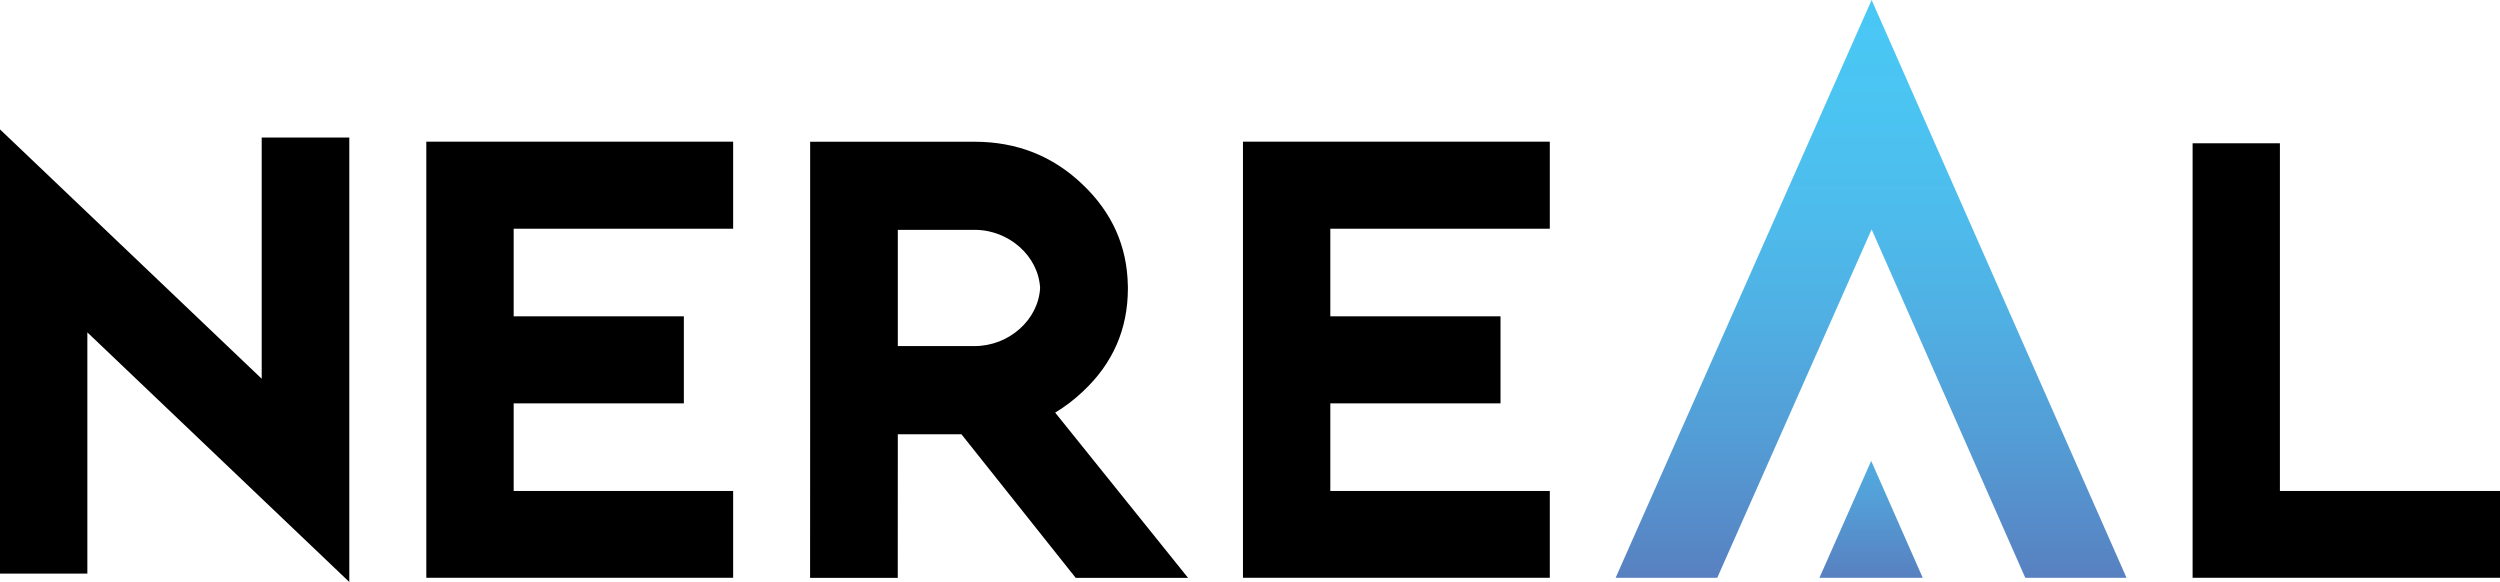 <svg xmlns="http://www.w3.org/2000/svg" xmlns:xlink="http://www.w3.org/1999/xlink" id="Layer_1" x="0px" y="0px" viewBox="0 0 403.23 93.87" style="enable-background:new 0 0 403.23 93.87;" xml:space="preserve"><style type="text/css">	.st0{fill:#000;}	.st1{fill:url(#SVGID_1_);}	.st2{fill:url(#SVGID_2_);}</style><g>	<polygon class="st0" points="42.21,61.09 42.21,22.18 56.34,22.18 56.34,93.87 14.09,53.61 14.09,92.52 0,92.52 0,20.87  "></polygon>	<polygon class="st0" points="118.25,22.85 118.25,36.89 82.85,36.89 82.85,51.02 110.3,51.02 110.3,65.06 82.85,65.06 82.85,79.19   118.25,79.19 118.25,93.19 68.76,93.19 68.76,22.85  "></polygon>	<polygon class="st0" points="249.97,22.85 249.97,36.89 214.57,36.89 214.57,51.02 242.02,51.02 242.02,65.06 214.57,65.06   214.57,79.19 249.97,79.19 249.97,93.19 200.48,93.19 200.48,22.85  "></polygon>	<polygon class="st0" points="367.73,23.11 367.73,79.19 403.23,79.19 403.23,93.19 353.65,93.19 353.65,23.11  "></polygon>	<path class="st0" d="M170.19,66.55c1.56-0.94,3.04-2.05,4.44-3.38c4.86-4.52,7.29-10.08,7.29-16.66c0-0.02,0-0.04,0-0.06  c0-0.02,0-0.04,0-0.06c0-0.12-0.01-0.24-0.01-0.37h0c-0.12-6.32-2.54-11.74-7.28-16.25c-4.8-4.61-10.62-6.91-17.45-6.91h-26.51  v23.16v24.02v0.04l-0.01,23.12h14.14l0.01-23.12v-0.04h4.42h5.84l18.43,23.16h18.12L170.19,66.55z M157.18,55.82h-12.37v-9.81  v-8.94h12.37c5.6,0,10.31,4.27,10.58,9.37C167.5,51.54,162.78,55.82,157.18,55.82z"></path>	<linearGradient id="SVGID_1_" gradientUnits="userSpaceOnUse" x1="301.79" y1="0" x2="301.79" y2="93.193">		<stop offset="0" style="stop-color:#49C8F5"></stop>		<stop offset="0.18" style="stop-color:#4BC4F2"></stop>		<stop offset="0.366" style="stop-color:#4DBCEC"></stop>		<stop offset="0.556" style="stop-color:#50AFE3"></stop>		<stop offset="0.747" style="stop-color:#539ED6"></stop>		<stop offset="0.938" style="stop-color:#5788C6"></stop>		<stop offset="1" style="stop-color:#5880C1"></stop>	</linearGradient>	<polygon class="st1" points="301.88,37 326.66,93.19 342.99,93.19 301.88,0 260.59,93.19 276.98,93.19  "></polygon>	<linearGradient id="SVGID_2_" gradientUnits="userSpaceOnUse" x1="301.79" y1="74.338" x2="301.79" y2="93.193">		<stop offset="0" style="stop-color:#51ABE0"></stop>		<stop offset="0.282" style="stop-color:#53A1D8"></stop>		<stop offset="0.832" style="stop-color:#5788C6"></stop>		<stop offset="1" style="stop-color:#5880C1"></stop>	</linearGradient>	<polygon class="st2" points="301.81,74.34 293.46,93.19 310.12,93.19  "></polygon></g></svg>